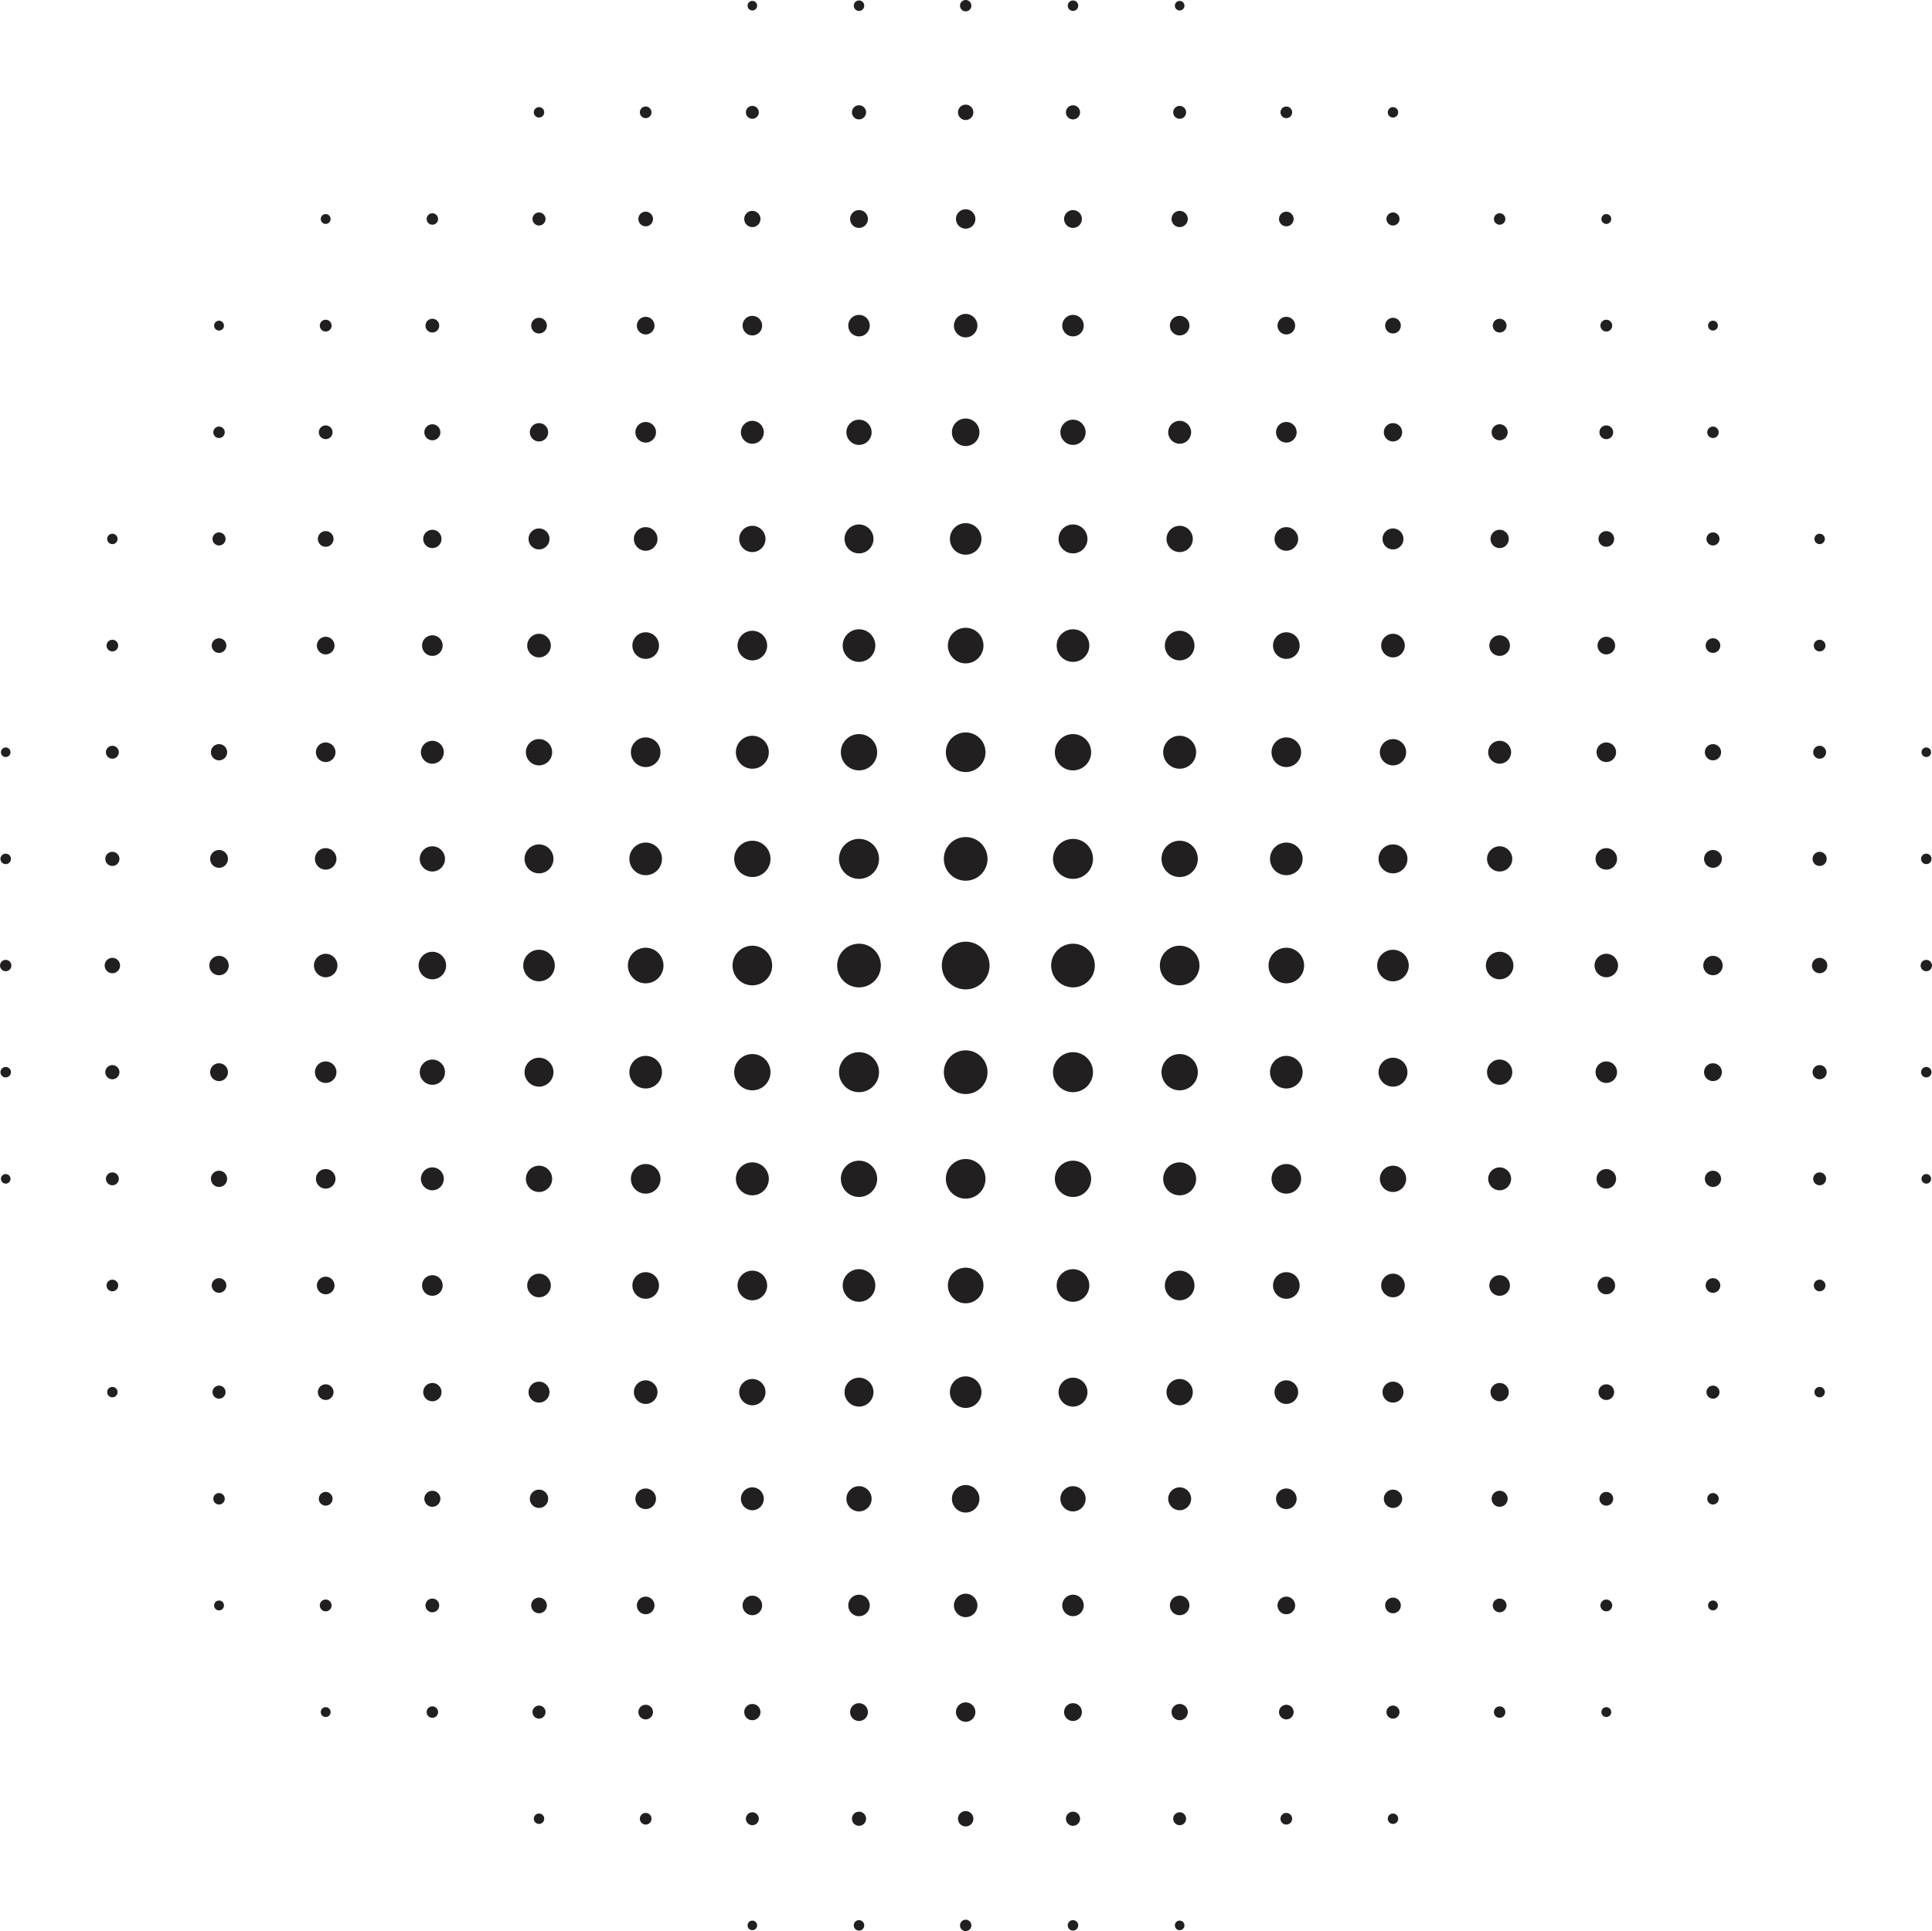 <?xml version="1.0" encoding="UTF-8"?>
<!DOCTYPE svg PUBLIC '-//W3C//DTD SVG 1.0//EN'
          'http://www.w3.org/TR/2001/REC-SVG-20010904/DTD/svg10.dtd'>
<svg height="2704.2" preserveAspectRatio="xMidYMid meet" version="1.0" viewBox="147.4 147.9 2705.2 2704.2" width="2705.2" xmlns="http://www.w3.org/2000/svg" xmlns:xlink="http://www.w3.org/1999/xlink" zoomAndPan="magnify"
><g id="change1_1"
  ><path clip-rule="evenodd" d="M1499.55,1618.76c16.89,0,30.59,13.72,30.59,30.59c0,16.89-13.69,30.61-30.59,30.61s-30.59-13.72-30.59-30.61 C1468.96,1632.48,1482.65,1618.76,1499.55,1618.76L1499.55,1618.76z M1799.17,162.57c-3.71,0-6.72-3-6.72-6.72 c0-3.69,3-6.69,6.72-6.69s6.72,3,6.72,6.69C1805.89,159.57,1802.88,162.57,1799.17,162.57L1799.17,162.57z M1649.81,163.2 c-4.05,0-7.34-3.29-7.34-7.34s3.29-7.34,7.34-7.34c4.05,0,7.34,3.29,7.34,7.34S1653.86,163.2,1649.81,163.2L1649.81,163.2z M2097.86,312.5c-4.03,0-7.28-3.26-7.28-7.29c0-4.03,3.26-7.31,7.28-7.31c4.05,0,7.31,3.29,7.31,7.31 C2105.17,309.24,2101.91,312.5,2097.86,312.5L2097.86,312.5z M1948.53,313.37c-4.54,0-8.19-3.66-8.19-8.16s3.66-8.16,8.19-8.16 c4.51,0,8.16,3.66,8.16,8.16S1953.03,313.37,1948.53,313.37L1948.53,313.37z M1799.17,314.25c-4.99,0-9.04-4.05-9.04-9.04 c0-4.99,4.05-9.04,9.04-9.04s9.04,4.05,9.04,9.04C1808.21,310.2,1804.16,314.25,1799.17,314.25L1799.17,314.25z M1649.81,315.13 c-5.47,0-9.92-4.45-9.92-9.92c0-5.47,4.45-9.92,9.92-9.92c5.47,0,9.92,4.45,9.92,9.92 C1659.73,310.68,1655.28,315.13,1649.81,315.13L1649.81,315.13z M2396.57,461.49c-3.83,0-6.92-3.12-6.92-6.92 c0-3.83,3.09-6.92,6.92-6.92c3.8,0,6.92,3.09,6.92,6.92C2403.49,458.37,2400.37,461.49,2396.57,461.49L2396.57,461.49z M2247.21,462.59c-4.42,0-8.02-3.6-8.02-8.02c0-4.45,3.6-8.05,8.02-8.05c4.45,0,8.02,3.6,8.02,8.05 C2255.23,458.99,2251.66,462.59,2247.21,462.59L2247.21,462.59z M2097.86,463.72c-5.05,0-9.16-4.11-9.16-9.16 c0-5.07,4.11-9.16,9.16-9.16c5.07,0,9.16,4.08,9.16,9.16C2107.01,459.61,2102.93,463.72,2097.86,463.72L2097.86,463.72z M1948.53,464.83c-5.67,0-10.29-4.59-10.29-10.26c0-5.67,4.62-10.29,10.29-10.29c5.67,0,10.26,4.62,10.26,10.29 C1958.79,460.24,1954.2,464.83,1948.53,464.83L1948.53,464.83z M1799.17,465.94c-6.29,0-11.4-5.07-11.4-11.37 c0-6.29,5.1-11.4,11.4-11.4c6.29,0,11.4,5.1,11.4,11.4C1810.56,460.86,1805.46,465.94,1799.17,465.94L1799.17,465.94z M1649.81,467.07c-6.92,0-12.5-5.61-12.5-12.5c0-6.92,5.58-12.5,12.5-12.5c6.92,0,12.5,5.58,12.5,12.5 C1662.31,461.46,1656.73,467.07,1649.81,467.07L1649.81,467.07z M2545.93,610.81c-3.83,0-6.92-3.09-6.92-6.92 c0-3.8,3.09-6.92,6.92-6.92c3.8,0,6.89,3.12,6.89,6.92C2552.82,607.72,2549.73,610.81,2545.93,610.81L2545.93,610.81z M2396.57,612.17c-4.56,0-8.28-3.69-8.28-8.28c0-4.56,3.71-8.28,8.28-8.28c4.56,0,8.28,3.71,8.28,8.28 C2404.85,608.49,2401.13,612.17,2396.57,612.17L2396.57,612.17z M2247.21,613.54c-5.33,0-9.64-4.31-9.64-9.64 c0-5.3,4.31-9.64,9.64-9.64s9.64,4.34,9.64,9.64C2256.85,609.23,2252.54,613.54,2247.21,613.54L2247.21,613.54z M2097.86,614.92 c-6.07,0-11-4.93-11-11.03c0-6.07,4.93-11,11-11c6.09,0,11,4.93,11,11C2108.85,609.99,2103.95,614.92,2097.86,614.92 L2097.86,614.92z M1948.53,616.28c-6.83,0-12.39-5.56-12.39-12.39c0-6.8,5.56-12.36,12.39-12.36c6.83,0,12.36,5.56,12.36,12.36 C1960.89,610.73,1955.36,616.28,1948.53,616.28L1948.53,616.28z M1799.17,617.65c-7.6,0-13.72-6.15-13.72-13.75 c0-7.57,6.12-13.72,13.72-13.72c7.57,0,13.72,6.15,13.72,13.72C1812.89,611.49,1806.74,617.65,1799.17,617.65L1799.17,617.65z M1649.81,619.01c-8.33,0-15.08-6.77-15.08-15.11c0-8.33,6.75-15.08,15.08-15.08s15.08,6.75,15.08,15.08 C1664.89,612.23,1658.14,619.01,1649.81,619.01L1649.81,619.01z M2545.93,761.31c-4.45,0-8.05-3.6-8.05-8.05 c0-4.42,3.6-8.02,8.05-8.02c4.42,0,8.02,3.6,8.02,8.02C2553.95,757.71,2550.35,761.31,2545.93,761.31L2545.93,761.31z M2396.57,762.89c-5.33,0-9.64-4.31-9.64-9.64s4.31-9.64,9.64-9.64c5.33,0,9.64,4.31,9.64,9.64S2401.9,762.89,2396.57,762.89 L2396.57,762.89z M2247.21,764.51c-6.21,0-11.25-5.05-11.25-11.25S2241,742,2247.21,742c6.21,0,11.25,5.05,11.25,11.25 S2253.42,764.51,2247.21,764.51L2247.21,764.51z M2097.86,766.12c-7.09,0-12.84-5.75-12.84-12.87c0-7.09,5.75-12.84,12.84-12.84 c7.11,0,12.87,5.75,12.87,12.84C2110.72,760.37,2104.97,766.12,2097.86,766.12L2097.86,766.12z M1948.53,767.71 c-7.99,0-14.46-6.46-14.46-14.46s6.46-14.46,14.46-14.46c7.97,0,14.46,6.46,14.46,14.46S1956.49,767.71,1948.53,767.71 L1948.53,767.71z M1799.17,769.33c-8.87,0-16.07-7.2-16.07-16.07s7.2-16.07,16.07-16.07s16.07,7.2,16.07,16.07 S1808.04,769.33,1799.17,769.33L1799.17,769.33z M1649.81,770.94c-9.75,0-17.66-7.94-17.66-17.69s7.91-17.66,17.66-17.66 c9.75,0,17.69,7.91,17.69,17.66S1659.56,770.94,1649.81,770.94L1649.81,770.94z M2695.26,909.9c-4.03,0-7.29-3.26-7.29-7.29 c0-4.03,3.26-7.31,7.29-7.31s7.31,3.29,7.31,7.31C2702.57,906.64,2699.28,909.9,2695.26,909.9L2695.26,909.9z M2545.93,911.77 c-5.07,0-9.16-4.11-9.16-9.16s4.08-9.16,9.16-9.16c5.05,0,9.13,4.11,9.13,9.16S2550.97,911.77,2545.93,911.77L2545.93,911.77z M2396.57,913.61c-6.09,0-11-4.93-11-11s4.9-11,11-11c6.07,0,11,4.93,11,11S2402.64,913.61,2396.57,913.61L2396.57,913.61z M2247.21,915.45c-7.09,0-12.84-5.75-12.84-12.84c0-7.11,5.75-12.87,12.84-12.87s12.84,5.75,12.84,12.87 C2260.05,909.7,2254.3,915.45,2247.21,915.45L2247.21,915.45z M2097.86,917.32c-8.11,0-14.68-6.6-14.68-14.71 c0-8.14,6.58-14.71,14.68-14.71c8.14,0,14.71,6.58,14.71,14.71C2112.57,910.72,2105.99,917.32,2097.86,917.32L2097.86,917.32z M1948.53,919.17c-9.16,0-16.55-7.43-16.55-16.55c0-9.16,7.4-16.55,16.55-16.55c9.13,0,16.55,7.4,16.55,16.55 C1965.08,911.74,1957.65,919.17,1948.53,919.17L1948.53,919.17z M1799.17,921.01c-10.18,0-18.4-8.25-18.4-18.4 c0-10.18,8.22-18.4,18.4-18.4c10.15,0,18.4,8.22,18.4,18.4C1817.57,912.76,1809.32,921.01,1799.17,921.01L1799.17,921.01z M1649.81,922.85c-11.2,0-20.24-9.07-20.24-20.24c0-11.2,9.04-20.27,20.24-20.27c11.2,0,20.27,9.07,20.27,20.27 C1670.08,913.78,1661.01,922.85,1649.81,922.85L1649.81,922.85z M2695.26,1060.13c-4.51,0-8.16-3.66-8.16-8.16 c0-4.54,3.66-8.19,8.16-8.19s8.19,3.66,8.19,8.19C2703.45,1056.48,2699.76,1060.13,2695.26,1060.13L2695.26,1060.13z M2545.93,1062.23c-5.7,0-10.29-4.59-10.29-10.26c0-5.67,4.59-10.29,10.29-10.29c5.67,0,10.26,4.62,10.26,10.29 C2556.19,1057.64,2551.6,1062.23,2545.93,1062.23L2545.93,1062.23z M2396.57,1064.33c-6.83,0-12.36-5.56-12.36-12.36 c0-6.83,5.53-12.39,12.36-12.39c6.83,0,12.36,5.56,12.36,12.39C2408.93,1058.77,2403.4,1064.33,2396.57,1064.33L2396.57,1064.33z M2247.21,1066.43c-7.99,0-14.46-6.49-14.46-14.46c0-7.99,6.46-14.48,14.46-14.48s14.46,6.49,14.46,14.48 C2261.67,1059.94,2255.21,1066.43,2247.21,1066.43L2247.21,1066.43z M2097.86,1068.52c-9.13,0-16.55-7.43-16.55-16.55 c0-9.16,7.43-16.55,16.55-16.55c9.16,0,16.55,7.4,16.55,16.55C2114.41,1061.1,2107.01,1068.52,2097.86,1068.52L2097.86,1068.52z M1948.53,1070.59c-10.32,0-18.65-8.33-18.65-18.62c0-10.32,8.33-18.65,18.65-18.65c10.29,0,18.65,8.33,18.65,18.65 C1967.18,1062.26,1958.82,1070.59,1948.53,1070.59L1948.53,1070.59z M1799.17,1072.69c-11.45,0-20.75-9.27-20.75-20.72 c0-11.48,9.3-20.75,20.75-20.75c11.45,0,20.75,9.27,20.75,20.75C1819.92,1063.42,1810.62,1072.69,1799.17,1072.69L1799.17,1072.69z M1649.81,1074.79c-12.61,0-22.85-10.2-22.85-22.82c0-12.61,10.23-22.85,22.85-22.85c12.61,0,22.85,10.23,22.85,22.85 C1672.66,1064.58,1662.43,1074.79,1649.81,1074.79L1649.81,1074.79z M2844.61,1208.02c-3.71,0-6.72-3-6.72-6.72 c0-3.69,3-6.69,6.72-6.69s6.72,3,6.72,6.69C2851.33,1205.01,2848.33,1208.02,2844.61,1208.02L2844.61,1208.02z M2695.26,1210.37 c-4.99,0-9.04-4.05-9.04-9.07c0-4.99,4.05-9.04,9.04-9.04c5.02,0,9.04,4.05,9.04,9.04 C2704.3,1206.32,2700.27,1210.37,2695.26,1210.37L2695.26,1210.37z M2545.93,1212.69c-6.29,0-11.4-5.1-11.4-11.4 c0-6.29,5.1-11.37,11.4-11.37c6.26,0,11.37,5.07,11.37,11.37C2557.29,1207.59,2552.19,1212.69,2545.93,1212.69L2545.93,1212.69z M2396.57,1215.05c-7.6,0-13.72-6.15-13.72-13.75c0-7.57,6.12-13.72,13.72-13.72c7.57,0,13.72,6.15,13.72,13.72 C2410.29,1208.9,2404.14,1215.05,2396.57,1215.05L2396.57,1215.05z M2247.21,1217.37c-8.87,0-16.07-7.2-16.07-16.07 c0-8.87,7.2-16.04,16.07-16.04c8.87,0,16.07,7.17,16.07,16.04C2263.29,1210.17,2256.09,1217.37,2247.21,1217.37L2247.21,1217.37z M2097.86,1219.72c-10.15,0-18.4-8.25-18.4-18.43c0-10.15,8.25-18.4,18.4-18.4c10.18,0,18.43,8.25,18.43,18.4 C2116.28,1211.48,2108.03,1219.72,2097.86,1219.72L2097.86,1219.72z M1948.53,1222.05c-11.48,0-20.75-9.3-20.75-20.75 c0-11.45,9.27-20.75,20.75-20.75c11.45,0,20.72,9.3,20.72,20.75C1969.25,1212.75,1959.98,1222.05,1948.53,1222.05L1948.53,1222.05z M1799.17,1224.4c-12.76,0-23.07-10.35-23.07-23.1c0-12.73,10.32-23.07,23.07-23.07c12.76,0,23.07,10.35,23.07,23.07 C1822.24,1214.06,1811.92,1224.4,1799.17,1224.4L1799.17,1224.4z M1649.81,1226.73c-14.03,0-25.43-11.37-25.43-25.43 c0-14.03,11.4-25.43,25.43-25.43s25.43,11.4,25.43,25.43C1675.24,1215.36,1663.84,1226.73,1649.81,1226.73L1649.81,1226.73z M2844.61,1358c-4.05,0-7.34-3.29-7.34-7.34s3.29-7.34,7.34-7.34s7.34,3.29,7.34,7.34S2848.67,1358,2844.61,1358L2844.61,1358z M2695.26,1360.58c-5.47,0-9.92-4.45-9.92-9.92s4.45-9.92,9.92-9.92c5.5,0,9.92,4.45,9.92,9.92S2700.76,1360.58,2695.26,1360.58 L2695.26,1360.58z M2545.93,1363.16c-6.92,0-12.53-5.58-12.53-12.5c0-6.92,5.61-12.5,12.53-12.5c6.89,0,12.5,5.58,12.5,12.5 C2558.43,1357.57,2552.82,1363.16,2545.93,1363.16L2545.93,1363.16z M2396.57,1365.74c-8.33,0-15.11-6.75-15.11-15.08 s6.77-15.08,15.11-15.08c8.33,0,15.08,6.75,15.08,15.08S2404.9,1365.74,2396.57,1365.74L2396.57,1365.74z M2247.21,1368.32 c-9.75,0-17.66-7.91-17.66-17.66s7.91-17.66,17.66-17.66s17.69,7.91,17.69,17.66S2256.96,1368.32,2247.21,1368.32L2247.21,1368.32z M2097.86,1370.92c-11.17,0-20.24-9.07-20.24-20.27c0-11.2,9.07-20.27,20.24-20.27c11.2,0,20.27,9.07,20.27,20.27 C2118.12,1361.85,2109.05,1370.92,2097.86,1370.92L2097.86,1370.92z M1948.53,1373.5c-12.61,0-22.85-10.23-22.85-22.85 c0-12.61,10.23-22.85,22.85-22.85c12.61,0,22.82,10.23,22.82,22.85C1971.34,1363.27,1961.14,1373.5,1948.53,1373.5L1948.53,1373.5z M1799.17,1376.08c-14.03,0-25.43-11.4-25.43-25.43s11.4-25.43,25.43-25.43s25.43,11.4,25.43,25.43S1813.2,1376.08,1799.17,1376.08 L1799.17,1376.08z M1649.81,1378.66c-15.45,0-28.01-12.53-28.01-28.01s12.56-28.01,28.01-28.01c15.48,0,28.01,12.53,28.01,28.01 S1665.29,1378.66,1649.81,1378.66L1649.81,1378.66z M1499.55,1381.24c16.89,0,30.59-13.69,30.59-30.59 c0-16.89-13.69-30.59-30.59-30.59s-30.59,13.69-30.59,30.59C1468.96,1367.55,1482.65,1381.24,1499.55,1381.24L1499.55,1381.24z M1499.55,163.82c4.39,0,7.97-3.57,7.97-7.97c0-4.39-3.57-7.97-7.97-7.97c-4.42,0-7.97,3.57-7.97,7.97 C1491.58,160.25,1495.12,163.82,1499.55,163.82L1499.55,163.82z M1200.83,162.57c3.71,0,6.72-3,6.72-6.72c0-3.69-3-6.69-6.72-6.69 c-3.69,0-6.69,3-6.69,6.69C1194.14,159.57,1197.15,162.57,1200.83,162.57L1200.83,162.57z M1350.19,163.2 c4.05,0,7.34-3.29,7.34-7.34s-3.29-7.34-7.34-7.34c-4.05,0-7.34,3.29-7.34,7.34S1346.14,163.2,1350.19,163.2L1350.19,163.2z M1499.55,316.01c5.95,0,10.8-4.85,10.8-10.8c0-5.95-4.85-10.8-10.8-10.8c-5.98,0-10.8,4.85-10.8,10.8 C1488.75,311.16,1493.57,316.01,1499.55,316.01L1499.55,316.01z M902.14,312.5c4.03,0,7.29-3.26,7.29-7.29 c0-4.03-3.26-7.31-7.29-7.31s-7.31,3.29-7.31,7.31C894.83,309.24,898.12,312.5,902.14,312.5L902.14,312.5z M1051.5,313.37 c4.51,0,8.16-3.66,8.16-8.16s-3.66-8.16-8.16-8.16c-4.54,0-8.19,3.66-8.19,8.16S1046.97,313.37,1051.5,313.37L1051.5,313.37z M1200.83,314.25c5.02,0,9.07-4.05,9.07-9.04c0-4.99-4.05-9.04-9.07-9.04c-4.99,0-9.04,4.05-9.04,9.04 C1191.79,310.2,1195.84,314.25,1200.83,314.25L1200.83,314.25z M1350.19,315.13c5.47,0,9.92-4.45,9.92-9.92 c0-5.47-4.45-9.92-9.92-9.92c-5.47,0-9.92,4.45-9.92,9.92C1340.27,310.68,1344.72,315.13,1350.19,315.13L1350.19,315.13z M1499.55,468.17c7.51,0,13.61-6.09,13.61-13.61c0-7.54-6.09-13.63-13.61-13.63c-7.54,0-13.63,6.09-13.63,13.63 C1485.91,462.08,1492.01,468.17,1499.55,468.17L1499.55,468.17z M603.43,461.49c3.83,0,6.92-3.12,6.92-6.92 c0-3.83-3.09-6.92-6.92-6.92c-3.8,0-6.92,3.09-6.92,6.92C596.51,458.37,599.63,461.49,603.43,461.49L603.43,461.49z M752.79,462.59 c4.45,0,8.05-3.6,8.05-8.02c0-4.45-3.6-8.05-8.05-8.05c-4.42,0-8.02,3.6-8.02,8.05C744.77,458.99,748.37,462.59,752.79,462.59 L752.79,462.59z M902.14,463.72c5.05,0,9.16-4.11,9.16-9.16c0-5.07-4.11-9.16-9.16-9.16s-9.16,4.08-9.16,9.16 C892.99,459.61,897.1,463.72,902.14,463.72L902.14,463.72z M1051.5,464.83c5.67,0,10.26-4.59,10.26-10.26 c0-5.67-4.59-10.29-10.26-10.29c-5.67,0-10.29,4.62-10.29,10.29C1041.21,460.24,1045.83,464.83,1051.5,464.83L1051.5,464.83z M1200.83,465.94c6.29,0,11.4-5.07,11.4-11.37c0-6.29-5.1-11.4-11.4-11.4c-6.29,0-11.37,5.1-11.37,11.4 C1189.46,460.86,1194.54,465.94,1200.83,465.94L1200.83,465.94z M1350.19,467.07c6.92,0,12.5-5.61,12.5-12.5 c0-6.92-5.58-12.5-12.5-12.5c-6.92,0-12.5,5.58-12.5,12.5C1337.69,461.46,1343.27,467.07,1350.19,467.07L1350.19,467.07z M1499.55,620.37c9.07,0,16.44-7.37,16.44-16.47c0-9.07-7.37-16.44-16.44-16.44c-9.1,0-16.47,7.37-16.47,16.44 C1483.08,613,1490.45,620.37,1499.55,620.37L1499.55,620.37z M454.1,610.81c3.8,0,6.92-3.09,6.92-6.92c0-3.8-3.12-6.92-6.92-6.92 c-3.83,0-6.92,3.12-6.92,6.92C447.18,607.72,450.27,610.81,454.1,610.81L454.1,610.81z M603.43,612.17c4.59,0,8.28-3.69,8.28-8.28 c0-4.56-3.68-8.28-8.28-8.28c-4.56,0-8.28,3.71-8.28,8.28C595.15,608.49,598.87,612.17,603.43,612.17L603.43,612.17z M752.79,613.54c5.33,0,9.64-4.31,9.64-9.64c0-5.3-4.31-9.64-9.64-9.64c-5.33,0-9.64,4.34-9.64,9.64 C743.15,609.23,747.46,613.54,752.79,613.54L752.79,613.54z M902.14,614.92c6.07,0,11-4.93,11-11.03c0-6.07-4.93-11-11-11 c-6.09,0-11,4.93-11,11C891.15,609.99,896.05,614.92,902.14,614.92L902.14,614.92z M1051.5,616.28c6.8,0,12.36-5.56,12.36-12.39 c0-6.8-5.56-12.36-12.36-12.36c-6.83,0-12.39,5.56-12.39,12.36C1039.11,610.73,1044.67,616.28,1051.5,616.28L1051.5,616.28z M1200.83,617.65c7.6,0,13.75-6.15,13.75-13.75c0-7.57-6.15-13.72-13.75-13.72c-7.57,0-13.72,6.15-13.72,13.72 C1187.11,611.49,1193.26,617.65,1200.83,617.65L1200.83,617.65z M1350.19,619.01c8.33,0,15.08-6.77,15.08-15.11 c0-8.33-6.75-15.08-15.08-15.08s-15.08,6.75-15.08,15.08C1335.11,612.23,1341.86,619.01,1350.19,619.01L1350.19,619.01z M1499.55,772.53c10.63,0,19.28-8.62,19.28-19.28s-8.65-19.28-19.28-19.28c-10.66,0-19.28,8.62-19.28,19.28 S1488.89,772.53,1499.55,772.53L1499.55,772.53z M454.1,761.31c4.42,0,8.02-3.6,8.02-8.05c0-4.42-3.6-8.02-8.02-8.02 c-4.45,0-8.05,3.6-8.05,8.02C446.05,757.71,449.65,761.31,454.1,761.31L454.1,761.31z M603.43,762.89c5.33,0,9.64-4.31,9.64-9.64 s-4.31-9.64-9.64-9.64c-5.3,0-9.64,4.31-9.64,9.64S598.13,762.89,603.43,762.89L603.43,762.89z M752.79,764.51 c6.21,0,11.25-5.05,11.25-11.25S759,742,752.79,742c-6.21,0-11.25,5.05-11.25,11.25S746.58,764.51,752.79,764.51L752.79,764.51z M902.14,766.12c7.09,0,12.84-5.75,12.84-12.87c0-7.09-5.75-12.84-12.84-12.84c-7.11,0-12.87,5.75-12.87,12.84 C889.28,760.37,895.03,766.12,902.14,766.12L902.14,766.12z M1051.5,767.71c7.97,0,14.46-6.46,14.46-14.46s-6.49-14.46-14.46-14.46 c-7.99,0-14.46,6.46-14.46,14.46S1043.51,767.71,1051.5,767.71L1051.5,767.71z M1200.83,769.33c8.87,0,16.07-7.2,16.07-16.07 s-7.2-16.07-16.07-16.07s-16.04,7.2-16.04,16.07S1191.96,769.33,1200.83,769.33L1200.83,769.33z M1350.19,770.94 c9.75,0,17.66-7.94,17.66-17.69s-7.91-17.66-17.66-17.66c-9.75,0-17.66,7.91-17.66,17.66S1340.44,770.94,1350.19,770.94 L1350.19,770.94z M1499.55,924.72c12.19,0,22.11-9.89,22.11-22.11s-9.92-22.11-22.11-22.11c-12.22,0-22.11,9.89-22.11,22.11 S1487.33,924.72,1499.55,924.72L1499.55,924.72z M304.74,909.9c4.03,0,7.29-3.26,7.29-7.29c0-4.03-3.26-7.31-7.29-7.31 c-4.03,0-7.31,3.29-7.31,7.31C297.43,906.64,300.72,909.9,304.74,909.9L304.74,909.9z M454.1,911.77c5.05,0,9.16-4.11,9.16-9.16 s-4.11-9.16-9.16-9.16c-5.07,0-9.16,4.11-9.16,9.16S449.03,911.77,454.1,911.77L454.1,911.77z M603.43,913.61 c6.09,0,11.03-4.93,11.03-11s-4.93-11-11.03-11c-6.07,0-11,4.93-11,11S597.36,913.61,603.43,913.61L603.43,913.61z M752.79,915.45 c7.11,0,12.87-5.75,12.87-12.84c0-7.11-5.75-12.87-12.87-12.87c-7.09,0-12.84,5.75-12.84,12.87 C739.95,909.7,745.7,915.45,752.79,915.45L752.79,915.45z M902.14,917.32c8.11,0,14.71-6.6,14.71-14.71 c0-8.14-6.6-14.71-14.71-14.71c-8.14,0-14.71,6.58-14.71,14.71C887.43,910.72,894.01,917.32,902.14,917.32L902.14,917.32z M1051.5,919.17c9.13,0,16.55-7.43,16.55-16.55c0-9.16-7.43-16.55-16.55-16.55c-9.16,0-16.55,7.4-16.55,16.55 C1034.95,911.74,1042.35,919.17,1051.5,919.17L1051.5,919.17z M1200.83,921.01c10.18,0,18.43-8.25,18.43-18.4 c0-10.18-8.25-18.4-18.43-18.4c-10.15,0-18.4,8.22-18.4,18.4C1182.43,912.76,1190.68,921.01,1200.83,921.01L1200.83,921.01z M1350.19,922.85c11.2,0,20.27-9.07,20.27-20.24c0-11.2-9.07-20.27-20.27-20.27c-11.2,0-20.27,9.07-20.27,20.27 C1329.92,913.78,1338.99,922.85,1350.19,922.85L1350.19,922.85z M1499.55,1076.89c13.78,0,24.92-11.17,24.92-24.92 c0-13.78-11.14-24.94-24.92-24.94s-24.94,11.17-24.94,24.94C1474.6,1065.72,1485.77,1076.89,1499.55,1076.89L1499.55,1076.89z M304.74,1060.13c4.51,0,8.16-3.66,8.16-8.16c0-4.54-3.66-8.19-8.16-8.19s-8.16,3.66-8.16,8.19 C296.58,1056.48,300.24,1060.13,304.74,1060.13L304.74,1060.13z M454.1,1062.23c5.67,0,10.26-4.59,10.26-10.26 c0-5.67-4.59-10.29-10.26-10.29c-5.67,0-10.29,4.62-10.29,10.29C443.81,1057.64,448.43,1062.23,454.1,1062.23L454.1,1062.23z M603.43,1064.33c6.83,0,12.39-5.56,12.39-12.36c0-6.83-5.56-12.39-12.39-12.39c-6.8,0-12.36,5.56-12.36,12.39 C591.07,1058.77,596.63,1064.33,603.43,1064.33L603.43,1064.33z M752.79,1066.43c7.99,0,14.46-6.49,14.46-14.46 c0-7.99-6.46-14.48-14.46-14.48c-7.99,0-14.46,6.49-14.46,14.48C738.33,1059.94,744.79,1066.43,752.79,1066.43L752.79,1066.43z M902.14,1068.52c9.13,0,16.55-7.43,16.55-16.55c0-9.16-7.43-16.55-16.55-16.55c-9.16,0-16.55,7.4-16.55,16.55 C885.59,1061.1,892.99,1068.52,902.14,1068.52L902.14,1068.52z M1051.5,1070.59c10.29,0,18.65-8.33,18.65-18.62 c0-10.32-8.36-18.65-18.65-18.65c-10.32,0-18.65,8.33-18.65,18.65C1032.85,1062.26,1041.18,1070.59,1051.5,1070.59L1051.5,1070.59z M1200.83,1072.69c11.45,0,20.75-9.27,20.75-20.72c0-11.48-9.3-20.75-20.75-20.75c-11.45,0-20.72,9.27-20.72,20.75 C1180.11,1063.42,1189.38,1072.69,1200.83,1072.69L1200.83,1072.69z M1350.19,1074.79c12.61,0,22.85-10.2,22.85-22.82 c0-12.61-10.23-22.85-22.85-22.85c-12.61,0-22.85,10.23-22.85,22.85C1327.34,1064.58,1337.57,1074.79,1350.19,1074.79 L1350.19,1074.79z M1499.55,1229.08c15.34,0,27.75-12.44,27.75-27.78s-12.42-27.75-27.75-27.75s-27.78,12.42-27.78,27.75 S1484.21,1229.08,1499.55,1229.08L1499.55,1229.08z M155.39,1208.02c3.71,0,6.72-3,6.72-6.72c0-3.69-3-6.69-6.72-6.69 c-3.69,0-6.69,3-6.69,6.69C148.7,1205.01,151.7,1208.02,155.39,1208.02L155.39,1208.02z M304.74,1210.37 c4.99,0,9.04-4.05,9.04-9.07c0-4.99-4.05-9.04-9.04-9.04c-4.99,0-9.04,4.05-9.04,9.04C295.7,1206.32,299.75,1210.37,304.74,1210.37 L304.74,1210.37z M454.1,1212.69c6.29,0,11.37-5.1,11.37-11.4c0-6.29-5.07-11.37-11.37-11.37s-11.4,5.07-11.4,11.37 C442.71,1207.59,447.81,1212.69,454.1,1212.69L454.1,1212.69z M603.43,1215.05c7.6,0,13.75-6.15,13.75-13.75 c0-7.57-6.15-13.72-13.75-13.72c-7.57,0-13.72,6.15-13.72,13.72C589.71,1208.9,595.86,1215.05,603.43,1215.05L603.43,1215.05z M752.79,1217.37c8.87,0,16.07-7.2,16.07-16.07c0-8.87-7.2-16.04-16.07-16.04s-16.07,7.17-16.07,16.04 C736.71,1210.17,743.91,1217.37,752.79,1217.37L752.79,1217.37z M902.14,1219.72c10.15,0,18.4-8.25,18.4-18.43 c0-10.15-8.25-18.4-18.4-18.4c-10.18,0-18.4,8.25-18.4,18.4C883.75,1211.48,891.97,1219.72,902.14,1219.72L902.14,1219.72z M1051.5,1222.05c11.45,0,20.72-9.3,20.72-20.75c0-11.45-9.27-20.75-20.72-20.75c-11.48,0-20.75,9.3-20.75,20.75 C1030.75,1212.75,1040.02,1222.05,1051.5,1222.05L1051.5,1222.05z M1200.83,1224.4c12.76,0,23.1-10.35,23.1-23.1 c0-12.73-10.35-23.07-23.1-23.07c-12.73,0-23.07,10.35-23.07,23.07C1177.76,1214.06,1188.1,1224.4,1200.83,1224.4L1200.83,1224.4z M1350.19,1226.73c14.03,0,25.43-11.37,25.43-25.43c0-14.03-11.4-25.43-25.43-25.43s-25.43,11.4-25.43,25.43 C1324.76,1215.36,1336.16,1226.73,1350.19,1226.73L1350.19,1226.73z M155.39,1358c4.05,0,7.34-3.29,7.34-7.34s-3.29-7.34-7.34-7.34 s-7.34,3.29-7.34,7.34S151.33,1358,155.39,1358L155.39,1358z M304.74,1360.58c5.47,0,9.92-4.45,9.92-9.92s-4.45-9.92-9.92-9.92 c-5.47,0-9.92,4.45-9.92,9.92S299.27,1360.58,304.74,1360.58L304.74,1360.58z M454.1,1363.16c6.89,0,12.5-5.58,12.5-12.5 c0-6.92-5.61-12.5-12.5-12.5c-6.92,0-12.5,5.58-12.5,12.5C441.6,1357.57,447.18,1363.16,454.1,1363.16L454.1,1363.16z M603.43,1365.74c8.33,0,15.11-6.75,15.11-15.08s-6.77-15.08-15.11-15.08s-15.08,6.75-15.08,15.08S595.1,1365.74,603.43,1365.74 L603.43,1365.74z M752.79,1368.32c9.75,0,17.69-7.91,17.69-17.66s-7.94-17.66-17.69-17.66c-9.75,0-17.66,7.91-17.66,17.66 S743.04,1368.32,752.79,1368.32L752.79,1368.32z M902.14,1370.92c11.2,0,20.24-9.07,20.24-20.27c0-11.2-9.04-20.27-20.24-20.27 s-20.27,9.07-20.27,20.27C881.88,1361.85,890.95,1370.92,902.14,1370.92L902.14,1370.92z M1051.5,1373.5 c12.61,0,22.82-10.23,22.82-22.85c0-12.61-10.2-22.85-22.82-22.85c-12.61,0-22.85,10.23-22.85,22.85 C1028.66,1363.27,1038.89,1373.5,1051.5,1373.5L1051.5,1373.5z M1200.83,1376.08c14.06,0,25.43-11.4,25.43-25.43 s-11.37-25.43-25.43-25.43c-14.03,0-25.43,11.4-25.43,25.43S1186.8,1376.08,1200.83,1376.08L1200.83,1376.08z M1350.19,1378.66 c15.48,0,28.01-12.53,28.01-28.01s-12.53-28.01-28.01-28.01s-28.01,12.53-28.01,28.01S1334.71,1378.66,1350.19,1378.66 L1350.19,1378.66z M2844.61,1492.05c-4.39,0-7.97,3.54-7.97,7.97c0,4.39,3.57,7.97,7.97,7.97c4.39,0,7.97-3.57,7.97-7.97 C2852.58,1495.59,2849.01,1492.05,2844.61,1492.05L2844.61,1492.05z M2695.26,1489.21c-5.95,0-10.8,4.82-10.8,10.8 c0,5.95,4.85,10.8,10.8,10.8c5.98,0,10.8-4.85,10.8-10.8C2706.06,1494.03,2701.24,1489.21,2695.26,1489.21L2695.26,1489.21z M2545.93,1486.38c-7.54,0-13.63,6.09-13.63,13.63c0,7.51,6.09,13.61,13.63,13.61c7.51,0,13.61-6.09,13.61-13.61 C2559.53,1492.47,2553.44,1486.38,2545.93,1486.38L2545.93,1486.38z M2396.57,1483.54c-9.1,0-16.47,7.37-16.47,16.47 c0,9.07,7.37,16.44,16.47,16.44c9.07,0,16.44-7.37,16.44-16.44C2413.01,1490.91,2405.64,1483.54,2396.57,1483.54L2396.57,1483.54z M2247.21,1480.74c-10.66,0-19.28,8.62-19.28,19.28c0,10.63,8.62,19.28,19.28,19.28s19.28-8.65,19.28-19.28 C2266.49,1489.36,2257.87,1480.74,2247.21,1480.74L2247.21,1480.74z M2097.86,1477.9c-12.19,0-22.11,9.89-22.11,22.11 c0,12.19,9.92,22.11,22.11,22.11c12.22,0,22.11-9.92,22.11-22.11C2119.97,1487.8,2110.07,1477.9,2097.86,1477.9L2097.86,1477.9z M1948.53,1475.07c-13.78,0-24.94,11.17-24.94,24.94s11.17,24.92,24.94,24.92c13.75,0,24.92-11.14,24.92-24.92 S1962.27,1475.07,1948.53,1475.07L1948.53,1475.07z M1799.17,1472.23c-15.34,0-27.75,12.44-27.75,27.78s12.42,27.75,27.75,27.75 s27.75-12.42,27.75-27.75S1814.5,1472.23,1799.17,1472.23L1799.17,1472.23z M1649.81,1469.43c-16.89,0-30.59,13.69-30.59,30.59 c0,16.89,13.69,30.59,30.59,30.59c16.89,0,30.59-13.69,30.59-30.59C1680.4,1483.12,1666.71,1469.43,1649.81,1469.43 L1649.81,1469.43z M1799.17,2837.46c-3.71,0-6.72,3-6.72,6.69c0,3.71,3,6.72,6.72,6.72s6.72-3,6.72-6.72 C1805.89,2840.46,1802.88,2837.46,1799.17,2837.46L1799.17,2837.46z M1649.81,2836.8c-4.05,0-7.34,3.29-7.34,7.34 s3.29,7.34,7.34,7.34c4.05,0,7.34-3.29,7.34-7.34S1653.86,2836.8,1649.81,2836.8L1649.81,2836.8z M2097.86,2687.5 c-4.03,0-7.28,3.26-7.28,7.31c0,4.03,3.26,7.28,7.28,7.28c4.05,0,7.31-3.26,7.31-7.28 C2105.17,2690.76,2101.91,2687.5,2097.86,2687.5L2097.86,2687.5z M1948.53,2686.63c-4.54,0-8.19,3.66-8.19,8.19 c0,4.51,3.66,8.16,8.19,8.16c4.51,0,8.16-3.66,8.16-8.16C1956.69,2690.28,1953.03,2686.63,1948.53,2686.63L1948.53,2686.63z M1799.17,2685.75c-4.99,0-9.04,4.05-9.04,9.07c0,4.99,4.05,9.04,9.04,9.04s9.04-4.05,9.04-9.04 C1808.21,2689.8,1804.16,2685.75,1799.17,2685.75L1799.17,2685.75z M1649.81,2684.9c-5.47,0-9.92,4.42-9.92,9.92 c0,5.47,4.45,9.92,9.92,9.92c5.47,0,9.92-4.45,9.92-9.92C1659.73,2689.32,1655.28,2684.9,1649.81,2684.9L1649.81,2684.9z M2396.57,2538.54c-3.83,0-6.92,3.09-6.92,6.92c0,3.83,3.09,6.92,6.92,6.92c3.8,0,6.92-3.09,6.92-6.92 C2403.49,2541.63,2400.37,2538.54,2396.57,2538.54L2396.57,2538.54z M2247.21,2537.41c-4.42,0-8.02,3.6-8.02,8.05 c0,4.42,3.6,8.02,8.02,8.02c4.45,0,8.02-3.6,8.02-8.02C2255.23,2541.01,2251.66,2537.41,2247.21,2537.41L2247.21,2537.41z M2097.86,2536.3c-5.05,0-9.16,4.11-9.16,9.16c0,5.05,4.11,9.16,9.16,9.16c5.07,0,9.16-4.11,9.16-9.16 C2107.01,2540.41,2102.93,2536.3,2097.86,2536.3L2097.86,2536.3z M1948.53,2535.2c-5.67,0-10.29,4.59-10.29,10.26 c0,5.67,4.62,10.26,10.29,10.26c5.67,0,10.26-4.59,10.26-10.26C1958.79,2539.79,1954.2,2535.2,1948.53,2535.2L1948.53,2535.2z M1799.17,2534.06c-6.29,0-11.4,5.1-11.4,11.4c0,6.29,5.1,11.4,11.4,11.4c6.29,0,11.4-5.1,11.4-11.4 C1810.56,2539.17,1805.46,2534.06,1799.17,2534.06L1799.17,2534.06z M1649.81,2532.96c-6.92,0-12.5,5.58-12.5,12.5 c0,6.89,5.58,12.5,12.5,12.5c6.92,0,12.5-5.61,12.5-12.5C1662.31,2538.54,1656.73,2532.96,1649.81,2532.96L1649.81,2532.96z M2545.93,2389.19c-3.83,0-6.92,3.09-6.92,6.92c0,3.83,3.09,6.92,6.92,6.92c3.8,0,6.89-3.09,6.89-6.92 C2552.82,2392.28,2549.73,2389.19,2545.93,2389.19L2545.93,2389.19z M2396.57,2387.83c-4.56,0-8.28,3.71-8.28,8.28 c0,4.56,3.71,8.28,8.28,8.28c4.56,0,8.28-3.71,8.28-8.28C2404.85,2391.54,2401.13,2387.83,2396.57,2387.83L2396.57,2387.83z M2247.21,2386.46c-5.33,0-9.64,4.31-9.64,9.64s4.31,9.64,9.64,9.64s9.64-4.31,9.64-9.64S2252.54,2386.46,2247.21,2386.46 L2247.21,2386.46z M2097.86,2385.1c-6.07,0-11,4.93-11,11s4.93,11,11,11c6.09,0,11-4.93,11-11S2103.95,2385.1,2097.86,2385.1 L2097.86,2385.1z M1948.53,2383.74c-6.83,0-12.39,5.53-12.39,12.36s5.56,12.36,12.39,12.36c6.83,0,12.36-5.53,12.36-12.36 S1955.36,2383.74,1948.53,2383.74L1948.53,2383.74z M1799.17,2382.38c-7.6,0-13.72,6.15-13.72,13.72c0,7.6,6.12,13.72,13.72,13.72 c7.57,0,13.72-6.12,13.72-13.72C1812.89,2388.53,1806.74,2382.38,1799.17,2382.38L1799.17,2382.38z M1649.81,2381.02 c-8.33,0-15.08,6.75-15.08,15.08c0,8.33,6.75,15.08,15.08,15.08s15.08-6.75,15.08-15.08 C1664.89,2387.77,1658.14,2381.02,1649.81,2381.02L1649.81,2381.02z M2545.93,2238.72c-4.45,0-8.05,3.6-8.05,8.02 c0,4.45,3.6,8.05,8.05,8.05c4.42,0,8.02-3.6,8.02-8.05C2553.95,2242.32,2550.35,2238.72,2545.93,2238.72L2545.93,2238.72z M2396.57,2237.11c-5.33,0-9.64,4.34-9.64,9.64c0,5.33,4.31,9.64,9.64,9.64c5.33,0,9.64-4.31,9.64-9.64 C2406.21,2241.44,2401.9,2237.11,2396.57,2237.11L2396.57,2237.11z M2247.21,2235.52c-6.21,0-11.25,5.02-11.25,11.23 c0,6.21,5.05,11.25,11.25,11.25c6.21,0,11.25-5.05,11.25-11.25C2258.47,2240.54,2253.42,2235.52,2247.21,2235.52L2247.21,2235.52z M2097.86,2233.9c-7.09,0-12.84,5.75-12.84,12.84c0,7.11,5.75,12.87,12.84,12.87c7.11,0,12.87-5.75,12.87-12.87 C2110.72,2239.66,2104.97,2233.9,2097.86,2233.9L2097.86,2233.9z M1948.53,2232.29c-7.99,0-14.46,6.49-14.46,14.46 c0,7.99,6.46,14.46,14.46,14.46c7.97,0,14.46-6.46,14.46-14.46C1962.98,2238.78,1956.49,2232.29,1948.53,2232.29L1948.53,2232.29z M1799.17,2230.7c-8.87,0-16.07,7.17-16.07,16.04c0,8.87,7.2,16.07,16.07,16.07s16.07-7.2,16.07-16.07 C1815.24,2237.87,1808.04,2230.7,1799.17,2230.7L1799.17,2230.7z M1649.81,2229.08c-9.75,0-17.66,7.91-17.66,17.66 c0,9.78,7.91,17.69,17.66,17.69c9.75,0,17.69-7.91,17.69-17.69C1667.5,2236.99,1659.56,2229.08,1649.81,2229.08L1649.81,2229.08z M2695.26,2090.1c-4.03,0-7.29,3.26-7.29,7.31c0,4.03,3.26,7.28,7.29,7.28s7.31-3.26,7.31-7.28 C2702.57,2093.36,2699.28,2090.1,2695.26,2090.1L2695.26,2090.1z M2545.93,2088.26c-5.07,0-9.16,4.08-9.16,9.16 c0,5.05,4.08,9.13,9.16,9.13c5.05,0,9.13-4.08,9.13-9.13C2555.06,2092.34,2550.97,2088.26,2545.93,2088.26L2545.93,2088.26z M2396.57,2086.42c-6.09,0-11,4.9-11,11c0,6.07,4.9,11,11,11c6.07,0,11-4.93,11-11 C2407.57,2091.32,2402.64,2086.42,2396.57,2086.42L2396.57,2086.42z M2247.21,2084.55c-7.09,0-12.84,5.75-12.84,12.87 c0,7.09,5.75,12.84,12.84,12.84s12.84-5.75,12.84-12.84C2260.05,2090.3,2254.3,2084.55,2247.21,2084.55L2247.21,2084.55z M2097.86,2082.7c-8.11,0-14.68,6.58-14.68,14.71c0,8.11,6.58,14.68,14.68,14.68c8.14,0,14.71-6.58,14.71-14.68 C2112.57,2089.28,2105.99,2082.7,2097.86,2082.7L2097.86,2082.7z M1948.53,2080.86c-9.16,0-16.55,7.4-16.55,16.55 c0,9.13,7.4,16.55,16.55,16.55c9.13,0,16.55-7.43,16.55-16.55C1965.08,2088.26,1957.65,2080.86,1948.53,2080.86L1948.53,2080.86z M1799.17,2078.99c-10.18,0-18.4,8.25-18.4,18.43c0,10.15,8.22,18.4,18.4,18.4c10.15,0,18.4-8.25,18.4-18.4 C1817.57,2087.24,1809.32,2078.99,1799.17,2078.99L1799.17,2078.99z M1649.81,2077.15c-11.2,0-20.24,9.07-20.24,20.27 c0,11.17,9.04,20.24,20.24,20.24c11.2,0,20.27-9.07,20.27-20.24C1670.08,2086.22,1661.01,2077.15,1649.81,2077.15L1649.81,2077.15z M2695.26,1939.89c-4.51,0-8.16,3.66-8.16,8.16s3.66,8.16,8.16,8.16s8.19-3.66,8.19-8.16S2699.76,1939.89,2695.26,1939.89 L2695.26,1939.89z M2545.93,1937.8c-5.7,0-10.29,4.59-10.29,10.26c0,5.67,4.59,10.26,10.29,10.26c5.67,0,10.26-4.59,10.26-10.26 C2556.19,1942.39,2551.6,1937.8,2545.93,1937.8L2545.93,1937.8z M2396.57,1935.7c-6.83,0-12.36,5.53-12.36,12.36 c0,6.83,5.53,12.36,12.36,12.36c6.83,0,12.36-5.53,12.36-12.36C2408.93,1941.23,2403.4,1935.7,2396.57,1935.7L2396.57,1935.7z M2247.21,1933.6c-7.99,0-14.46,6.46-14.46,14.46c0,7.99,6.46,14.46,14.46,14.46s14.46-6.46,14.46-14.46 C2261.67,1940.06,2255.21,1933.6,2247.21,1933.6L2247.21,1933.6z M2097.86,1931.5c-9.13,0-16.55,7.4-16.55,16.55 c0,9.13,7.43,16.55,16.55,16.55c9.16,0,16.55-7.43,16.55-16.55C2114.41,1938.9,2107.01,1931.5,2097.86,1931.5L2097.86,1931.5z M1948.53,1929.41c-10.32,0-18.65,8.36-18.65,18.65c0,10.29,8.33,18.65,18.65,18.65c10.29,0,18.65-8.36,18.65-18.65 C1967.18,1937.77,1958.82,1929.41,1948.53,1929.41L1948.53,1929.41z M1799.17,1927.31c-11.45,0-20.75,9.3-20.75,20.75 c0,11.45,9.3,20.75,20.75,20.75c11.45,0,20.75-9.3,20.75-20.75C1819.92,1936.61,1810.62,1927.31,1799.17,1927.31L1799.17,1927.31z M1649.81,1925.21c-12.61,0-22.85,10.23-22.85,22.85c0,12.61,10.23,22.85,22.85,22.85c12.61,0,22.85-10.23,22.85-22.85 C1672.66,1935.44,1662.43,1925.21,1649.81,1925.21L1649.81,1925.21z M2844.61,1792.01c-3.71,0-6.72,2.98-6.72,6.69 s3,6.72,6.72,6.72s6.72-3,6.72-6.72S2848.33,1792.01,2844.61,1792.01L2844.61,1792.01z M2695.26,1789.66 c-4.99,0-9.04,4.05-9.04,9.04s4.05,9.04,9.04,9.04c5.02,0,9.04-4.05,9.04-9.04S2700.27,1789.66,2695.26,1789.66L2695.26,1789.66z M2545.93,1787.31c-6.29,0-11.4,5.1-11.4,11.4c0,6.29,5.1,11.4,11.4,11.4c6.26,0,11.37-5.1,11.37-11.4 C2557.29,1792.41,2552.19,1787.31,2545.93,1787.31L2545.93,1787.31z M2396.57,1784.98c-7.6,0-13.72,6.15-13.72,13.72 c0,7.6,6.12,13.72,13.72,13.72c7.57,0,13.72-6.12,13.72-13.72C2410.29,1791.13,2404.14,1784.98,2396.57,1784.98L2396.57,1784.98z M2247.21,1782.63c-8.87,0-16.07,7.2-16.07,16.07s7.2,16.07,16.07,16.07c8.87,0,16.07-7.2,16.07-16.07 S2256.09,1782.63,2247.21,1782.63L2247.21,1782.63z M2097.86,1780.3c-10.15,0-18.4,8.25-18.4,18.4c0,10.18,8.25,18.43,18.4,18.43 c10.18,0,18.43-8.25,18.43-18.43C2116.28,1788.55,2108.03,1780.3,2097.86,1780.3L2097.86,1780.3z M1948.53,1777.95 c-11.48,0-20.75,9.3-20.75,20.75c0,11.45,9.27,20.75,20.75,20.75c11.45,0,20.72-9.3,20.72-20.75 C1969.25,1787.25,1959.98,1777.95,1948.53,1777.95L1948.53,1777.95z M1799.17,1775.63c-12.76,0-23.07,10.32-23.07,23.07 s10.32,23.1,23.07,23.1c12.76,0,23.07-10.35,23.07-23.1S1811.92,1775.63,1799.17,1775.63L1799.17,1775.63z M1649.81,1773.27 c-14.03,0-25.43,11.4-25.43,25.43c0,14.06,11.4,25.43,25.43,25.43s25.43-11.37,25.43-25.43 C1675.24,1784.67,1663.84,1773.27,1649.81,1773.27L1649.81,1773.27z M2844.61,1642.03c-4.05,0-7.34,3.29-7.34,7.31 c0,4.05,3.29,7.34,7.34,7.34s7.34-3.29,7.34-7.34C2851.96,1645.32,2848.67,1642.03,2844.61,1642.03L2844.61,1642.03z M2695.26,1639.42c-5.47,0-9.92,4.45-9.92,9.92c0,5.5,4.45,9.95,9.92,9.95c5.5,0,9.92-4.45,9.92-9.95 C2705.18,1643.87,2700.76,1639.42,2695.26,1639.42L2695.26,1639.42z M2545.93,1636.84c-6.92,0-12.53,5.61-12.53,12.5 c0,6.92,5.61,12.53,12.53,12.53c6.89,0,12.5-5.61,12.5-12.53C2558.43,1642.46,2552.82,1636.84,2545.93,1636.84L2545.93,1636.84z M2396.57,1634.26c-8.33,0-15.11,6.77-15.11,15.08c0,8.33,6.77,15.11,15.11,15.11c8.33,0,15.08-6.77,15.08-15.11 C2411.65,1641.04,2404.9,1634.26,2396.57,1634.26L2396.57,1634.26z M2247.21,1631.68c-9.75,0-17.66,7.91-17.66,17.66 c0,9.78,7.91,17.69,17.66,17.69s17.69-7.91,17.69-17.69C2264.9,1639.59,2256.96,1631.68,2247.21,1631.68L2247.21,1631.68z M2097.86,1629.1c-11.17,0-20.24,9.07-20.24,20.24c0,11.2,9.07,20.27,20.24,20.27c11.2,0,20.27-9.07,20.27-20.27 C2118.12,1638.17,2109.05,1629.1,2097.86,1629.1L2097.86,1629.1z M1948.53,1626.52c-12.61,0-22.85,10.2-22.85,22.82 c0,12.61,10.23,22.85,22.85,22.85c12.61,0,22.82-10.23,22.82-22.85C1971.34,1636.73,1961.14,1626.52,1948.53,1626.52 L1948.53,1626.52z M1799.17,1623.94c-14.03,0-25.43,11.37-25.43,25.4c0,14.06,11.4,25.43,25.43,25.43s25.43-11.37,25.43-25.43 C1824.6,1635.31,1813.2,1623.94,1799.17,1623.94L1799.17,1623.94z M1649.81,1621.34c-15.45,0-28.01,12.56-28.01,28.01 c0,15.48,12.56,28.01,28.01,28.01c15.48,0,28.01-12.53,28.01-28.01C1677.82,1633.89,1665.29,1621.34,1649.81,1621.34 L1649.81,1621.34z M1499.55,1466.59c18.45,0,33.42,14.97,33.42,33.42c0,18.45-14.97,33.42-33.42,33.42 c-18.45,0-33.42-14.97-33.42-33.42C1466.13,1481.56,1481.09,1466.59,1499.55,1466.59L1499.55,1466.59z M155.39,1492.05 c4.39,0,7.97,3.54,7.97,7.97c0,4.39-3.57,7.97-7.97,7.97c-4.39,0-7.97-3.57-7.97-7.97 C147.42,1495.59,150.99,1492.05,155.39,1492.05L155.39,1492.05z M304.74,1489.21c5.95,0,10.8,4.82,10.8,10.8 c0,5.95-4.85,10.8-10.8,10.8s-10.8-4.85-10.8-10.8C293.94,1494.03,298.79,1489.21,304.74,1489.21L304.74,1489.21z M454.1,1486.38 c7.51,0,13.61,6.09,13.61,13.63c0,7.51-6.09,13.61-13.61,13.61c-7.54,0-13.63-6.09-13.63-13.61 C440.47,1492.47,446.56,1486.38,454.1,1486.38L454.1,1486.38z M603.43,1483.54c9.1,0,16.47,7.37,16.47,16.47 c0,9.07-7.37,16.44-16.47,16.44c-9.07,0-16.44-7.37-16.44-16.44C586.99,1490.91,594.36,1483.54,603.43,1483.54L603.43,1483.54z M752.79,1480.74c10.66,0,19.28,8.62,19.28,19.28c0,10.63-8.62,19.28-19.28,19.28c-10.63,0-19.28-8.65-19.28-19.28 C733.51,1489.36,742.16,1480.74,752.79,1480.74L752.79,1480.74z M902.14,1477.9c12.22,0,22.11,9.89,22.11,22.11 c0,12.19-9.89,22.11-22.11,22.11c-12.22,0-22.11-9.92-22.11-22.11C880.03,1487.8,889.93,1477.9,902.14,1477.9L902.14,1477.9z M1051.5,1475.07c13.75,0,24.92,11.17,24.92,24.94s-11.17,24.92-24.92,24.92c-13.78,0-24.94-11.14-24.94-24.92 S1037.73,1475.07,1051.5,1475.07L1051.5,1475.07z M1200.83,1472.23c15.34,0,27.78,12.44,27.78,27.78s-12.44,27.75-27.78,27.75 s-27.75-12.42-27.75-27.75S1185.5,1472.23,1200.83,1472.23L1200.83,1472.23z M1350.19,1469.43c16.89,0,30.59,13.69,30.59,30.59 c0,16.89-13.69,30.59-30.59,30.59c-16.89,0-30.59-13.69-30.59-30.59C1319.6,1483.12,1333.29,1469.43,1350.19,1469.43 L1350.19,1469.43z M1499.55,2836.18c4.39,0,7.97,3.57,7.97,7.97c0,4.42-3.57,7.97-7.97,7.97c-4.42,0-7.97-3.54-7.97-7.97 C1491.58,2839.75,1495.12,2836.18,1499.55,2836.18L1499.55,2836.18z M1200.83,2837.46c3.71,0,6.72,3,6.72,6.69 c0,3.71-3,6.72-6.72,6.72c-3.69,0-6.69-3-6.69-6.72C1194.14,2840.46,1197.15,2837.46,1200.83,2837.46L1200.83,2837.46z M1350.19,2836.8c4.05,0,7.34,3.29,7.34,7.34s-3.29,7.34-7.34,7.34c-4.05,0-7.34-3.29-7.34-7.34S1346.14,2836.8,1350.19,2836.8 L1350.19,2836.8z M1499.55,2684.02c5.95,0,10.8,4.82,10.8,10.8c0,5.95-4.85,10.77-10.8,10.77c-5.98,0-10.8-4.82-10.8-10.77 C1488.75,2688.84,1493.57,2684.02,1499.55,2684.02L1499.55,2684.02z M902.14,2687.5c4.03,0,7.29,3.26,7.29,7.31 c0,4.03-3.26,7.28-7.29,7.28s-7.31-3.26-7.31-7.28C894.83,2690.76,898.12,2687.5,902.14,2687.5L902.14,2687.5z M1051.5,2686.63 c4.51,0,8.16,3.66,8.16,8.19c0,4.51-3.66,8.16-8.16,8.16c-4.54,0-8.19-3.66-8.19-8.16 C1043.31,2690.28,1046.97,2686.63,1051.5,2686.63L1051.5,2686.63z M1200.83,2685.75c5.02,0,9.07,4.05,9.07,9.07 c0,4.99-4.05,9.04-9.07,9.04c-4.99,0-9.04-4.05-9.04-9.04C1191.79,2689.8,1195.84,2685.75,1200.83,2685.75L1200.83,2685.75z M1350.19,2684.9c5.47,0,9.92,4.42,9.92,9.92c0,5.47-4.45,9.92-9.92,9.92c-5.47,0-9.92-4.45-9.92-9.92 C1340.27,2689.32,1344.72,2684.9,1350.19,2684.9L1350.19,2684.9z M1499.55,2531.83c7.51,0,13.61,6.09,13.61,13.63 c0,7.51-6.09,13.61-13.61,13.61c-7.54,0-13.63-6.09-13.63-13.61C1485.91,2537.92,1492.01,2531.83,1499.55,2531.83L1499.55,2531.83z M603.43,2538.54c3.83,0,6.92,3.09,6.92,6.92c0,3.83-3.09,6.92-6.92,6.92c-3.8,0-6.92-3.09-6.92-6.92 C596.51,2541.63,599.63,2538.54,603.43,2538.54L603.43,2538.54z M752.79,2537.41c4.45,0,8.05,3.6,8.05,8.05 c0,4.42-3.6,8.02-8.05,8.02c-4.42,0-8.02-3.6-8.02-8.02C744.77,2541.01,748.37,2537.41,752.79,2537.41L752.79,2537.41z M902.14,2536.3c5.05,0,9.16,4.11,9.16,9.16c0,5.05-4.11,9.16-9.16,9.16s-9.16-4.11-9.16-9.16 C892.99,2540.41,897.1,2536.3,902.14,2536.3L902.14,2536.3z M1051.5,2535.2c5.67,0,10.26,4.59,10.26,10.26 c0,5.67-4.59,10.26-10.26,10.26c-5.67,0-10.29-4.59-10.29-10.26C1041.21,2539.79,1045.83,2535.2,1051.5,2535.2L1051.5,2535.2z M1200.83,2534.06c6.29,0,11.4,5.1,11.4,11.4c0,6.29-5.1,11.4-11.4,11.4c-6.29,0-11.37-5.1-11.37-11.4 C1189.46,2539.17,1194.54,2534.06,1200.83,2534.06L1200.83,2534.06z M1350.19,2532.96c6.92,0,12.5,5.58,12.5,12.5 c0,6.89-5.58,12.5-12.5,12.5c-6.92,0-12.5-5.61-12.5-12.5C1337.69,2538.54,1343.27,2532.96,1350.19,2532.96L1350.19,2532.96z M1499.55,2379.66c9.07,0,16.44,7.37,16.44,16.44c0,9.1-7.37,16.44-16.44,16.44c-9.1,0-16.47-7.34-16.47-16.44 C1483.08,2387.03,1490.45,2379.66,1499.55,2379.66L1499.55,2379.66z M454.1,2389.19c3.8,0,6.92,3.09,6.92,6.92 c0,3.83-3.12,6.92-6.92,6.92c-3.83,0-6.92-3.09-6.92-6.92C447.18,2392.28,450.27,2389.19,454.1,2389.19L454.1,2389.19z M603.43,2387.83c4.59,0,8.28,3.71,8.28,8.28c0,4.56-3.68,8.28-8.28,8.28c-4.56,0-8.28-3.71-8.28-8.28 C595.15,2391.54,598.87,2387.83,603.43,2387.83L603.43,2387.83z M752.79,2386.46c5.33,0,9.64,4.31,9.64,9.64s-4.31,9.64-9.64,9.64 c-5.33,0-9.64-4.31-9.64-9.64S747.46,2386.46,752.79,2386.46L752.79,2386.46z M902.14,2385.1c6.07,0,11,4.93,11,11s-4.93,11-11,11 c-6.09,0-11-4.93-11-11S896.05,2385.1,902.14,2385.1L902.14,2385.1z M1051.5,2383.74c6.8,0,12.36,5.53,12.36,12.36 s-5.56,12.36-12.36,12.36c-6.83,0-12.39-5.53-12.39-12.36S1044.67,2383.74,1051.5,2383.74L1051.5,2383.74z M1200.83,2382.38 c7.6,0,13.75,6.15,13.75,13.72c0,7.6-6.15,13.72-13.75,13.72c-7.57,0-13.72-6.12-13.72-13.72 C1187.11,2388.53,1193.26,2382.38,1200.83,2382.38L1200.83,2382.38z M1350.19,2381.02c8.33,0,15.08,6.75,15.08,15.08 c0,8.33-6.75,15.08-15.08,15.08s-15.08-6.75-15.08-15.08C1335.11,2387.77,1341.86,2381.02,1350.19,2381.02L1350.19,2381.02z M1499.55,2227.47c10.63,0,19.28,8.65,19.28,19.28c0,10.66-8.65,19.3-19.28,19.3c-10.66,0-19.28-8.65-19.28-19.3 C1480.27,2236.11,1488.89,2227.47,1499.55,2227.47L1499.55,2227.47z M454.1,2238.72c4.42,0,8.02,3.6,8.02,8.02 c0,4.45-3.6,8.05-8.02,8.05c-4.45,0-8.05-3.6-8.05-8.05C446.05,2242.32,449.65,2238.72,454.1,2238.72L454.1,2238.72z M603.43,2237.11c5.33,0,9.64,4.34,9.64,9.64c0,5.33-4.31,9.64-9.64,9.64c-5.3,0-9.64-4.31-9.64-9.64 C593.79,2241.44,598.13,2237.11,603.43,2237.11L603.43,2237.11z M752.79,2235.52c6.21,0,11.25,5.02,11.25,11.23 c0,6.21-5.05,11.25-11.25,11.25c-6.21,0-11.25-5.05-11.25-11.25C741.53,2240.54,746.58,2235.52,752.79,2235.52L752.79,2235.52z M902.14,2233.9c7.09,0,12.84,5.75,12.84,12.84c0,7.11-5.75,12.87-12.84,12.87c-7.11,0-12.87-5.75-12.87-12.87 C889.28,2239.66,895.03,2233.9,902.14,2233.9L902.14,2233.9z M1051.5,2232.29c7.97,0,14.46,6.49,14.46,14.46 c0,7.99-6.49,14.46-14.46,14.46c-7.99,0-14.46-6.46-14.46-14.46C1037.05,2238.78,1043.51,2232.29,1051.5,2232.29L1051.5,2232.29z M1200.83,2230.7c8.87,0,16.07,7.17,16.07,16.04c0,8.87-7.2,16.07-16.07,16.07s-16.04-7.2-16.04-16.07 C1184.79,2237.87,1191.96,2230.7,1200.83,2230.7L1200.83,2230.7z M1350.19,2229.08c9.75,0,17.66,7.91,17.66,17.66 c0,9.78-7.91,17.69-17.66,17.69c-9.75,0-17.66-7.91-17.66-17.69C1332.53,2236.99,1340.44,2229.08,1350.19,2229.08L1350.19,2229.08z M1499.55,2075.31c12.19,0,22.11,9.89,22.11,22.11c0,12.19-9.92,22.11-22.11,22.11c-12.22,0-22.11-9.92-22.11-22.11 C1477.44,2085.2,1487.33,2075.31,1499.55,2075.31L1499.55,2075.31z M304.74,2090.1c4.03,0,7.29,3.26,7.29,7.31 c0,4.03-3.26,7.28-7.29,7.28c-4.03,0-7.31-3.26-7.31-7.28C297.43,2093.36,300.72,2090.1,304.74,2090.1L304.74,2090.1z M454.1,2088.26c5.05,0,9.16,4.08,9.16,9.16c0,5.05-4.11,9.13-9.16,9.13c-5.07,0-9.16-4.08-9.16-9.13 C444.94,2092.34,449.03,2088.26,454.1,2088.26L454.1,2088.26z M603.43,2086.42c6.09,0,11.03,4.9,11.03,11c0,6.07-4.93,11-11.03,11 c-6.07,0-11-4.93-11-11C592.43,2091.32,597.36,2086.42,603.43,2086.42L603.43,2086.42z M752.79,2084.55 c7.11,0,12.87,5.75,12.87,12.87c0,7.09-5.75,12.84-12.87,12.84c-7.09,0-12.84-5.75-12.84-12.84 C739.95,2090.3,745.7,2084.55,752.79,2084.55L752.79,2084.55z M902.14,2082.7c8.11,0,14.71,6.58,14.71,14.71 c0,8.11-6.6,14.68-14.71,14.68c-8.14,0-14.71-6.58-14.71-14.68C887.43,2089.28,894.01,2082.7,902.14,2082.7L902.14,2082.7z M1051.5,2080.86c9.13,0,16.55,7.4,16.55,16.55c0,9.13-7.43,16.55-16.55,16.55c-9.16,0-16.55-7.43-16.55-16.55 C1034.95,2088.26,1042.35,2080.86,1051.5,2080.86L1051.5,2080.86z M1200.83,2078.99c10.18,0,18.43,8.25,18.43,18.43 c0,10.15-8.25,18.4-18.43,18.4c-10.15,0-18.4-8.25-18.4-18.4C1182.43,2087.24,1190.68,2078.99,1200.83,2078.99L1200.83,2078.99z M1350.19,2077.15c11.2,0,20.27,9.07,20.27,20.27c0,11.17-9.07,20.24-20.27,20.24c-11.2,0-20.27-9.07-20.27-20.24 C1329.92,2086.22,1338.99,2077.15,1350.19,2077.15L1350.19,2077.15z M1499.55,1923.11c13.78,0,24.92,11.17,24.92,24.94 s-11.14,24.94-24.92,24.94s-24.94-11.17-24.94-24.94S1485.77,1923.11,1499.55,1923.11L1499.55,1923.11z M304.74,1939.89 c4.51,0,8.16,3.66,8.16,8.16s-3.66,8.16-8.16,8.16s-8.16-3.66-8.16-8.16S300.24,1939.89,304.74,1939.89L304.74,1939.89z M454.1,1937.8c5.67,0,10.26,4.59,10.26,10.26c0,5.67-4.59,10.26-10.26,10.26c-5.67,0-10.29-4.59-10.29-10.26 C443.81,1942.39,448.43,1937.8,454.1,1937.8L454.1,1937.8z M603.43,1935.7c6.83,0,12.39,5.53,12.39,12.36 c0,6.83-5.56,12.36-12.39,12.36c-6.8,0-12.36-5.53-12.36-12.36C591.07,1941.23,596.63,1935.7,603.43,1935.7L603.43,1935.7z M752.79,1933.6c7.99,0,14.46,6.46,14.46,14.46c0,7.99-6.46,14.46-14.46,14.46c-7.99,0-14.46-6.46-14.46-14.46 C738.33,1940.06,744.79,1933.6,752.79,1933.6L752.79,1933.6z M902.14,1931.5c9.13,0,16.55,7.4,16.55,16.55 c0,9.13-7.43,16.55-16.55,16.55c-9.16,0-16.55-7.43-16.55-16.55C885.59,1938.9,892.99,1931.5,902.14,1931.5L902.14,1931.5z M1051.5,1929.41c10.29,0,18.65,8.36,18.65,18.65c0,10.29-8.36,18.65-18.65,18.65c-10.32,0-18.65-8.36-18.65-18.65 C1032.85,1937.77,1041.18,1929.41,1051.5,1929.41L1051.5,1929.41z M1200.83,1927.31c11.45,0,20.75,9.3,20.75,20.75 c0,11.45-9.3,20.75-20.75,20.75c-11.45,0-20.72-9.3-20.72-20.75C1180.11,1936.61,1189.38,1927.31,1200.83,1927.31L1200.83,1927.31z M1350.19,1925.21c12.61,0,22.85,10.23,22.85,22.85c0,12.61-10.23,22.85-22.85,22.85c-12.61,0-22.85-10.23-22.85-22.85 C1327.34,1935.44,1337.57,1925.21,1350.19,1925.21L1350.19,1925.21z M1499.55,1770.95c15.34,0,27.75,12.42,27.75,27.75 s-12.42,27.78-27.75,27.78s-27.78-12.44-27.78-27.78S1484.21,1770.95,1499.55,1770.95L1499.55,1770.95z M155.39,1792.01 c3.71,0,6.72,2.98,6.72,6.69s-3,6.72-6.72,6.72c-3.69,0-6.69-3-6.69-6.72S151.7,1792.01,155.39,1792.01L155.39,1792.01z M304.74,1789.66c4.99,0,9.04,4.05,9.04,9.04s-4.05,9.04-9.04,9.04c-4.99,0-9.04-4.05-9.04-9.04S299.75,1789.66,304.74,1789.66 L304.74,1789.66z M454.1,1787.31c6.29,0,11.37,5.1,11.37,11.4c0,6.29-5.07,11.4-11.37,11.4s-11.4-5.1-11.4-11.4 C442.71,1792.41,447.81,1787.31,454.1,1787.31L454.1,1787.31z M603.43,1784.98c7.6,0,13.75,6.15,13.75,13.72 c0,7.6-6.15,13.72-13.75,13.72c-7.57,0-13.72-6.12-13.72-13.72C589.71,1791.13,595.86,1784.98,603.43,1784.98L603.43,1784.98z M752.79,1782.63c8.87,0,16.07,7.2,16.07,16.07s-7.2,16.07-16.07,16.07s-16.07-7.2-16.07-16.07S743.91,1782.63,752.79,1782.63 L752.79,1782.63z M902.14,1780.3c10.15,0,18.4,8.25,18.4,18.4c0,10.18-8.25,18.43-18.4,18.43c-10.18,0-18.4-8.25-18.4-18.43 C883.75,1788.55,891.97,1780.3,902.14,1780.3L902.14,1780.3z M1051.5,1777.95c11.45,0,20.72,9.3,20.72,20.75 c0,11.45-9.27,20.75-20.72,20.75c-11.48,0-20.75-9.3-20.75-20.75C1030.75,1787.25,1040.02,1777.95,1051.5,1777.95L1051.5,1777.95z M1200.83,1775.63c12.76,0,23.1,10.32,23.1,23.07s-10.35,23.1-23.1,23.1c-12.73,0-23.07-10.35-23.07-23.1 S1188.1,1775.63,1200.83,1775.63L1200.83,1775.63z M1350.19,1773.27c14.03,0,25.43,11.4,25.43,25.43 c0,14.06-11.4,25.43-25.43,25.43s-25.43-11.37-25.43-25.43C1324.76,1784.67,1336.16,1773.27,1350.19,1773.27L1350.19,1773.27z M155.39,1642.03c4.05,0,7.34,3.29,7.34,7.31c0,4.05-3.29,7.34-7.34,7.34s-7.34-3.29-7.34-7.34 C148.04,1645.32,151.33,1642.03,155.39,1642.03L155.39,1642.03z M304.74,1639.42c5.47,0,9.92,4.45,9.92,9.92 c0,5.5-4.45,9.95-9.92,9.95c-5.47,0-9.92-4.45-9.92-9.95C294.82,1643.87,299.27,1639.42,304.74,1639.42L304.74,1639.42z M454.1,1636.84c6.89,0,12.5,5.61,12.5,12.5c0,6.92-5.61,12.53-12.5,12.53c-6.92,0-12.5-5.61-12.5-12.53 C441.6,1642.46,447.18,1636.84,454.1,1636.84L454.1,1636.84z M603.43,1634.26c8.33,0,15.11,6.77,15.11,15.08 c0,8.33-6.77,15.11-15.11,15.11s-15.08-6.77-15.08-15.11C588.35,1641.04,595.1,1634.26,603.43,1634.26L603.43,1634.26z M752.79,1631.68c9.75,0,17.69,7.91,17.69,17.66c0,9.78-7.94,17.69-17.69,17.69c-9.75,0-17.66-7.91-17.66-17.69 C735.13,1639.59,743.04,1631.68,752.79,1631.68L752.79,1631.68z M902.14,1629.1c11.2,0,20.24,9.07,20.24,20.24 c0,11.2-9.04,20.27-20.24,20.27s-20.27-9.07-20.27-20.27C881.88,1638.17,890.95,1629.1,902.14,1629.1L902.14,1629.1z M1051.5,1626.52c12.61,0,22.82,10.2,22.82,22.82c0,12.61-10.2,22.85-22.82,22.85c-12.61,0-22.85-10.23-22.85-22.85 C1028.66,1636.73,1038.89,1626.52,1051.5,1626.52L1051.5,1626.52z M1200.83,1623.94c14.06,0,25.43,11.37,25.43,25.4 c0,14.06-11.37,25.43-25.43,25.43c-14.03,0-25.43-11.37-25.43-25.43C1175.4,1635.31,1186.8,1623.94,1200.83,1623.94 L1200.83,1623.94z M1350.19,1621.34c15.48,0,28.01,12.56,28.01,28.01c0,15.48-12.53,28.01-28.01,28.01s-28.01-12.53-28.01-28.01 C1322.18,1633.89,1334.71,1621.34,1350.19,1621.34L1350.19,1621.34z" fill="#221f20" fill-rule="evenodd"
  /></g
></svg
>
